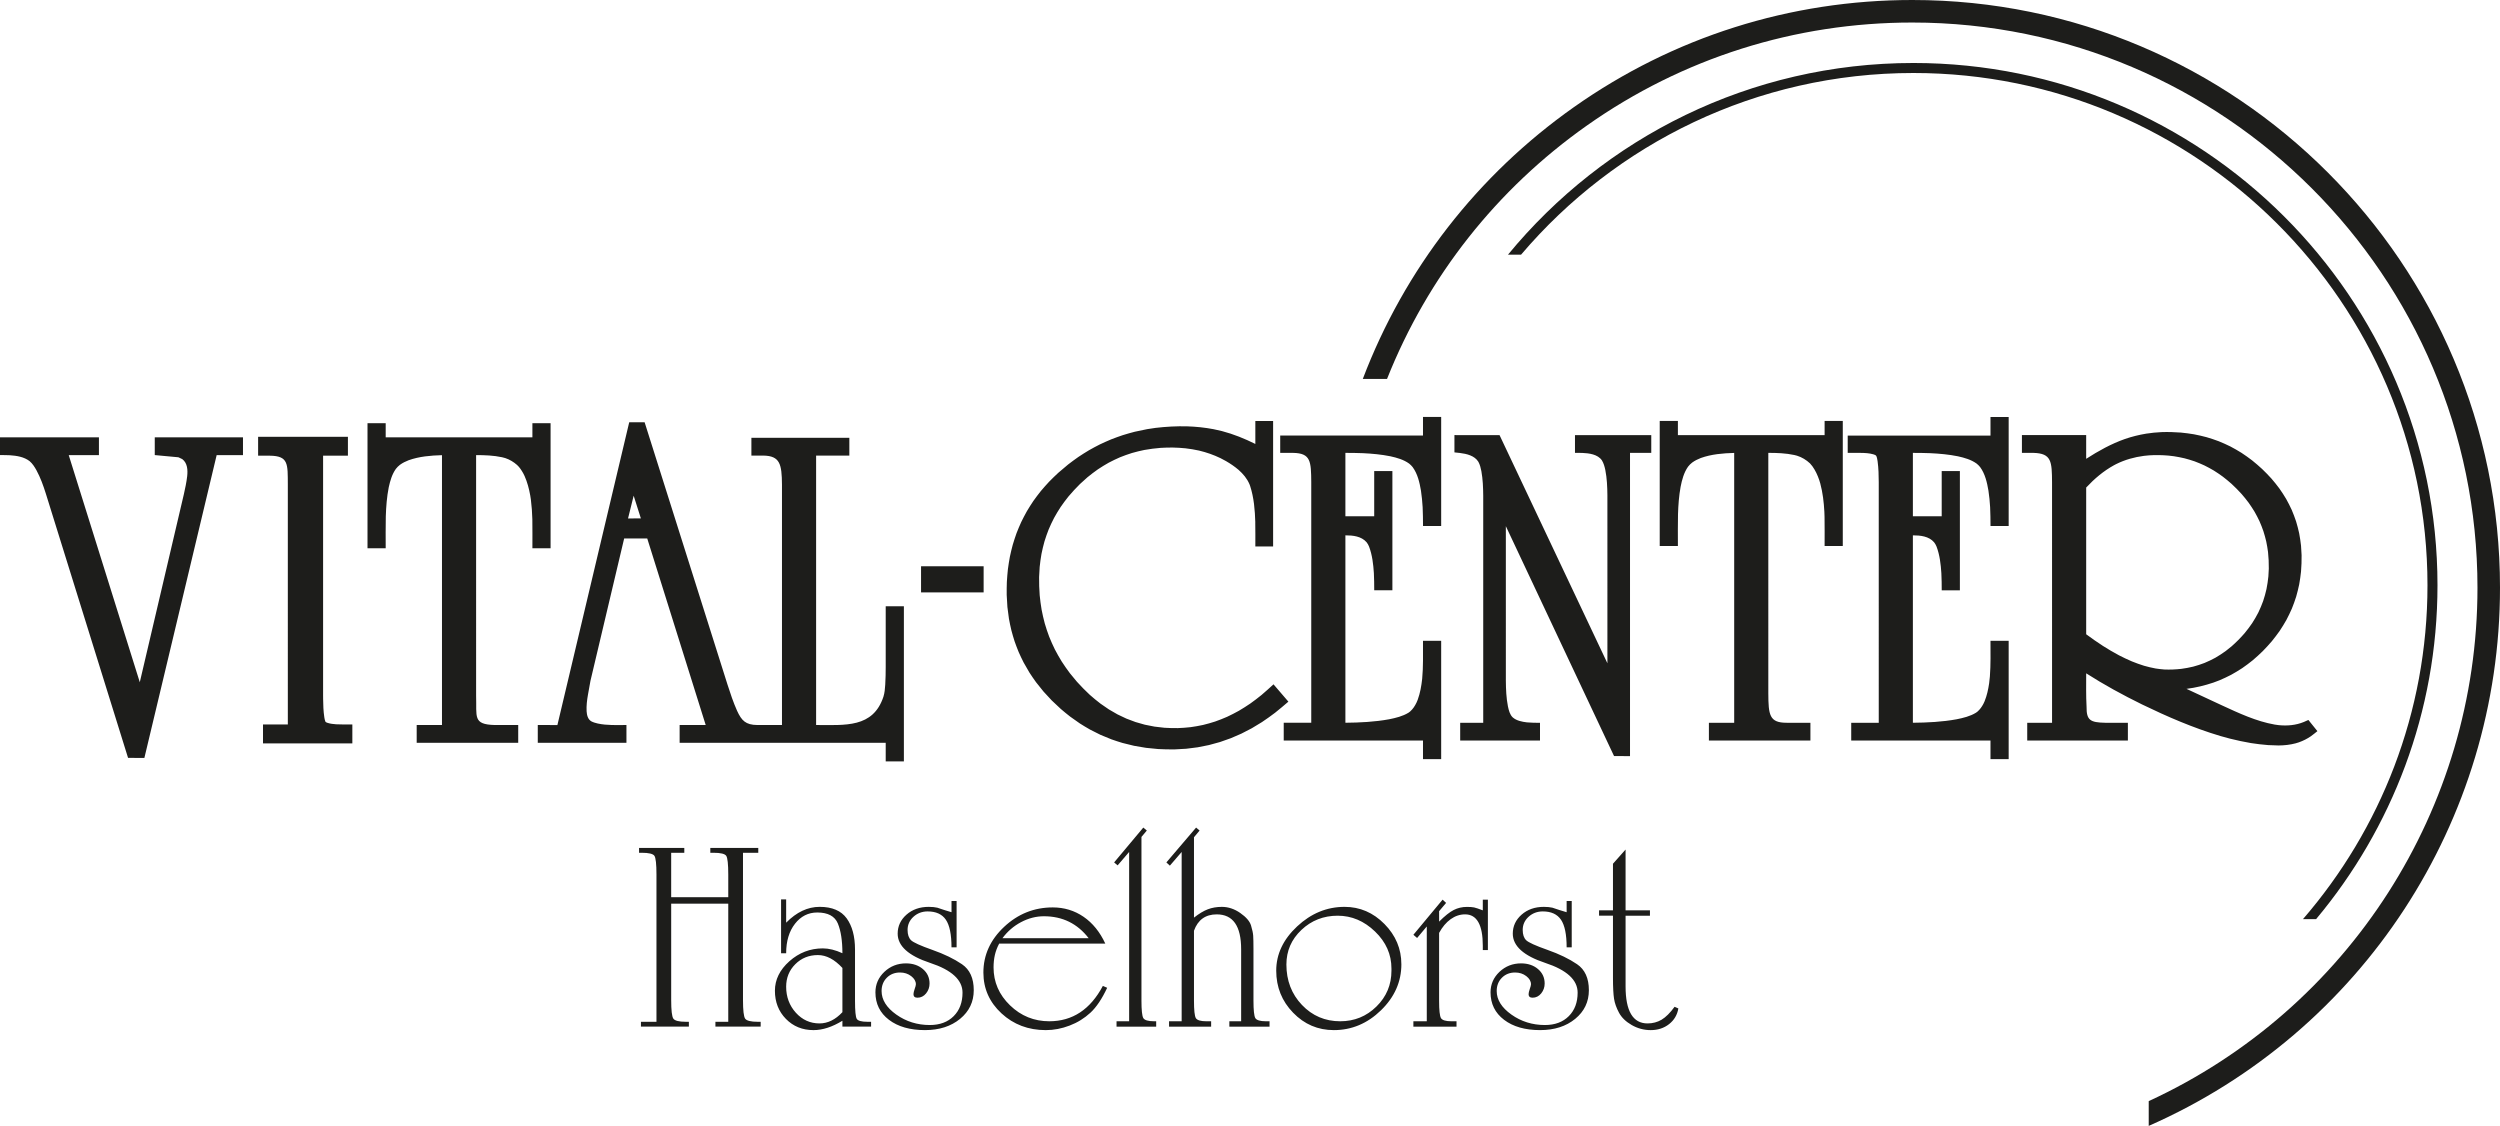<?xml version="1.0" encoding="UTF-8"?>
<svg id="Ebene_1" data-name="Ebene 1" xmlns="http://www.w3.org/2000/svg" width="499.452" height="224.931" viewBox="0 0 499.452 224.931">
  <defs>
    <style>
      .cls-1 {
        fill-rule: evenodd;
      }

      .cls-1, .cls-2 {
        fill: #1d1d1b;
      }
    </style>
  </defs>
  <path class="cls-2" d="M382.261,12.585c-32.604,0-61.772,14.93-80.989,38.288h2.611c18.854-22.18,46.992-36.288,78.379-36.288,56.63,0,102.702,45.909,102.702,102.34,0,25.459-9.38,48.775-24.875,66.701h2.622c15.134-18.097,24.252-41.357,24.252-66.701,0-57.533-46.969-104.34-104.702-104.34Z"/>
  <path class="cls-2" d="M382.033,0c-24.362,0-47.727,7.394-67.569,21.384-19.277,13.591-33.858,32.369-42.203,54.318h4.841c8.118-20.419,21.885-37.9,39.954-50.64,19.079-13.452,41.547-20.561,64.976-20.561,62.264,0,112.919,50.655,112.919,112.919,0,44.153-25.703,84.133-65.679,102.564v4.948c42.647-18.765,70.179-60.907,70.179-107.512C499.452,52.674,446.778,0,382.033,0Z"/>
  <path class="cls-1" d="M250.784,104.359c-.072-2.441-.271-4.95-1.036-7.283l-.132-.35c-.493-1.145-1.246-2.032-2.171-2.855-.782-.668-1.611-1.226-2.498-1.745-.366-.206-.734-.405-1.111-.593-1.385-.669-2.789-1.157-4.285-1.516-.906-.201-1.807-.35-2.729-.456-.854-.086-1.701-.135-2.559-.152-.804-.005-1.601.02-2.405.066-1.096.089-2.16.224-3.243.419-.838.172-1.651.371-2.474.607-.806.253-1.585.532-2.37.847-.775.335-1.522.695-2.269,1.089-.744.42-1.459.858-2.17,1.332-.715.504-1.397,1.023-2.074,1.577-.509.439-1.002.884-1.491,1.346-.807.797-1.563,1.613-2.294,2.481-.549.684-1.065,1.374-1.563,2.096-.47.72-.905,1.443-1.32,2.195-.393.756-.747,1.51-1.08,2.294-.311.793-.588,1.58-.839,2.395-.232.831-.43,1.654-.6,2.5-.153.869-.272,1.728-.361,2.606-.053.676-.09,1.347-.113,2.026-.015,1.226.026,2.429.118,3.652.094.96.219,1.901.379,2.853.178.928.385,1.834.629,2.747.262.898.552,1.768.88,2.644.348.865.721,1.703,1.131,2.541.433.835.891,1.639,1.384,2.44.52.804,1.062,1.577,1.637,2.343.454.576.918,1.136,1.398,1.692.822.911,1.663,1.771,2.563,2.607.701.62,1.41,1.206,2.154,1.773.549.398,1.101.779,1.67,1.149.568.348,1.136.676,1.721.994.585.297,1.169.574,1.769.839.605.246,1.206.474,1.822.686.622.197,1.242.373,1.873.535.642.144,1.28.27,1.928.381.661.095,1.318.17,1.984.23.899.056,1.783.08,2.683.068.854-.031,1.689-.093,2.538-.189.839-.115,1.657-.259,2.485-.439.825-.2,1.626-.428,2.433-.69.811-.286,1.596-.596,2.384-.941.797-.373,1.568-.768,2.335-1.195.783-.461,1.539-.94,2.29-1.451.768-.547,1.509-1.112,2.242-1.707.819-.692,1.606-1.411,2.399-2.134l2.972,3.46c-.878.753-1.751,1.498-2.657,2.216-.862.654-1.732,1.275-2.634,1.875-.669.425-1.342.832-2.029,1.228-.685.374-1.371.73-2.074,1.072-.701.324-1.403.628-2.118.917-.717.272-1.432.523-2.161.762-.732.218-1.462.418-2.204.603-.747.167-1.491.315-2.245.446-.762.115-1.519.21-2.286.289-.775.061-1.546.104-2.324.13-1.1.012-2.187-.012-3.285-.072-.818-.062-1.625-.142-2.438-.242-.796-.116-1.582-.25-2.372-.404-.776-.172-1.539-.359-2.305-.568-.755-.225-1.494-.467-2.236-.73-.733-.28-1.45-.576-2.167-.892-.711-.336-1.403-.685-2.096-1.056-.687-.389-1.355-.792-2.022-1.215-.663-.445-1.308-.901-1.95-1.377-.64-.498-1.26-1.008-1.875-1.536-.614-.551-1.209-1.111-1.797-1.69-.566-.584-1.113-1.174-1.651-1.784-.513-.61-1.005-1.224-1.488-1.858-.459-.635-.897-1.273-1.323-1.932-.403-.66-.785-1.324-1.154-2.005-.349-.687-.675-1.374-.988-2.078-.293-.712-.563-1.422-.818-2.149-.237-.736-.451-1.47-.648-2.219-.181-.761-.338-1.517-.48-2.287-.122-.785-.225-1.564-.309-2.354-.067-.808-.113-1.609-.141-2.42-.01-.861.001-1.714.031-2.573.05-.86.119-1.707.211-2.563.111-.834.241-1.655.393-2.482.171-.809.361-1.602.576-2.4.233-.782.483-1.548.757-2.317.295-.757.605-1.493.94-2.232.356-.729.727-1.437,1.122-2.145.417-.701.847-1.38,1.302-2.056.478-.672.968-1.321,1.482-1.967.539-.642,1.089-1.262,1.661-1.875.6-.613,1.207-1.202,1.837-1.785.644-.569,1.294-1.118,1.962-1.658.67-.516,1.343-1.012,2.037-1.497.695-.464,1.394-.906,2.111-1.335.721-.41,1.444-.798,2.184-1.172.747-.356,1.494-.689,2.257-1.009.773-.302,1.543-.582,2.329-.845.797-.247,1.59-.473,2.398-.682.822-.191,1.638-.363,2.468-.517l1.682-.254c2.095-.245,4.179-.363,6.288-.31,1.787.056,3.546.238,5.304.572.561.11,1.115.236,1.669.376,2.317.607,4.53,1.506,6.673,2.572v-4.593h3.551v25.067h-3.551c0-1.601.018-3.203-.016-4.803M261.964,144.397v-48.03c-.028-4.204-.103-5.824-3.608-5.889l-2.595-.002v-3.459h28.525v-3.716h3.633v21.787h-3.627c-.007-1.258-.015-2.507-.076-3.764-.067-1.104-.17-2.192-.334-3.288-.278-1.64-.665-3.361-1.665-4.724-.219-.269-.433-.485-.705-.701-1.104-.793-2.424-1.164-3.735-1.454-1.818-.368-3.642-.53-5.493-.621-1.167-.046-2.332-.06-3.5-.06v12.661h5.756v-9.032h3.633v23.824h-3.63c-.004-1.142-.007-2.275-.069-3.414-.114-1.8-.326-3.641-.969-5.337-.13-.314-.277-.577-.487-.844-1.042-1.211-2.735-1.382-4.234-1.382v37.44c2.918-.028,5.862-.167,8.737-.695,1.324-.265,2.706-.597,3.869-1.311l.323-.242c.573-.513.94-1.083,1.276-1.771l.237-.56c.497-1.366.736-2.749.895-4.191.111-1.21.157-2.409.164-3.623v-3.976h3.633v23.641h-3.633v-3.717h-27.823v-3.552h5.501ZM322.452,151.039l-21.612-45.92.001,30.886c.018,1.709.083,3.434.415,5.115.166.77.369,1.641.961,2.205.766.666,1.847.872,2.824.99.877.09,1.74.083,2.622.09v3.544h-15.944v-3.552h4.602l-0-45.328c-.015-1.651-.076-3.312-.371-4.94-.128-.641-.281-1.293-.6-1.87-.754-1.236-2.365-1.601-3.699-1.765l-1.082-.115v-3.454l9.015.013,21.546,45.574-.002-33.544c-.017-1.697-.086-3.408-.417-5.077-.142-.659-.316-1.327-.671-1.906-.829-1.236-2.597-1.445-3.957-1.501l-1.432-.015v-3.543h15.242v3.551h-4.247v60.586l-3.196-.023ZM364.509,103.282l-.036-1.047c-.105-1.923-.319-3.794-.819-5.657l-.212-.691c-.342-.988-.748-1.876-1.357-2.731-.153-.201-.311-.39-.48-.576-.757-.706-1.603-1.225-2.591-1.537-.181-.054-.363-.101-.548-.141-1.706-.367-3.45-.427-5.191-.427l.001,48.041c.026,4.305.193,5.892,3.682,5.88h4.729v3.552h-20.282v-3.552h5.052v-53.91c-2.253.065-4.539.25-6.675,1.017-.622.244-1.178.517-1.721.91-.321.252-.576.504-.826.827-.838,1.192-1.208,2.624-1.488,4.035-.325,1.807-.457,3.613-.515,5.446-.048,2.119-.022,4.242-.022,6.361h-3.631v-24.986h3.631v2.83h29.311v-2.83h3.631v24.986h-3.631c0-1.932.02-3.866-.013-5.798ZM375.338,144.397l-.001-48.03c-.01-1.396-.033-2.812-.228-4.198-.055-.352-.11-.745-.261-1.073-.095-.182-.424-.279-.602-.335-.808-.235-1.679-.27-2.516-.282l-2.595-.002v-3.459h28.525v-3.716h3.632v21.787h-3.628c-.006-1.258-.014-2.507-.076-3.764-.067-1.104-.168-2.192-.335-3.288-.277-1.639-.664-3.361-1.663-4.724-.219-.269-.434-.485-.705-.701-1.104-.793-2.424-1.164-3.735-1.454-1.818-.368-3.643-.53-5.494-.621-1.168-.046-2.332-.06-3.501-.06v12.661h5.757v-9.032h3.632v23.824h-3.628c-.004-1.142-.007-2.275-.071-3.414-.114-1.801-.326-3.641-.968-5.337-.13-.314-.277-.577-.487-.844-1.042-1.211-2.735-1.382-4.235-1.382v37.44c2.92-.028,5.862-.167,8.739-.695,1.324-.265,2.705-.597,3.868-1.311l.323-.242c.498-.446.834-.928,1.15-1.514l.247-.529c.47-1.164.721-2.34.905-3.58.058-.457.107-.913.15-1.372.181-2.372.121-4.747.121-7.125h3.632v23.641h-3.632v-3.717h-27.822v-3.552h5.501ZM453.082,148.851c-1.136-.088-2.252-.223-3.378-.398-1.422-.241-2.818-.541-4.216-.891-.635-.167-1.267-.341-1.899-.521-5.408-1.613-10.604-3.86-15.676-6.319-3.816-1.875-7.552-3.911-11.133-6.205,0,2.22-.05,4.459.075,6.678-.024,2.665.694,3.148,3.737,3.202h4.518v3.552h-20.109v-3.552h4.96l-.002-48.023c-.028-4.158-.085-5.794-3.698-5.896l-2.319-.002v-3.551h12.837v4.739c2.45-1.58,4.998-2.993,7.753-3.966,1.393-.475,2.797-.826,4.249-1.065,1.019-.157,2.033-.258,3.062-.305,1.288-.047,2.563-.006,3.85.091.882.086,1.746.199,2.619.346.854.164,1.685.354,2.524.579.824.241,1.624.509,2.428.81.793.321,1.559.665,2.325,1.043.762.4,1.492.819,2.223,1.274.726.478,1.424.974,2.115,1.502.693.556,1.354,1.127,2.007,1.729.637.612,1.244,1.236,1.839,1.891.561.648,1.089,1.304,1.599,1.992.484.686.93,1.373,1.358,2.093.404.721.769,1.441,1.114,2.191.322.756.607,1.507.867,2.287.24.791.444,1.573.619,2.38.156.823.278,1.635.371,2.467.054.637.091,1.268.115,1.907.014,1.103-.023,2.182-.114,3.281-.091.859-.21,1.699-.364,2.55-.173.833-.373,1.643-.608,2.461-.256.805-.536,1.586-.853,2.369-.338.777-.699,1.526-1.096,2.275-.421.747-.861,1.464-1.336,2.177-.503.716-1.023,1.401-1.575,2.079-.584.683-1.183,1.335-1.812,1.978-.646.632-1.303,1.232-1.993,1.817-.689.556-1.383,1.077-2.11,1.58-.73.477-1.461.918-2.225,1.339-.77.398-1.538.759-2.337,1.097l-1.21.456c-1.757.587-3.524,1.019-5.364,1.248,2.356,1.108,4.715,2.207,7.079,3.296,3.396,1.564,6.839,3.189,10.55,3.841.267.043.534.08.802.112,1.708.172,3.417.023,5.014-.633l.91-.403,1.798,2.235c-.427.341-.847.691-1.29,1.01-.761.523-1.539.914-2.408,1.224-.221.073-.441.141-.664.203-1.127.294-2.236.415-3.399.424-.713-.006-1.419-.033-2.13-.076ZM420.087,129.018c1.062.674,2.132,1.305,3.24,1.897.844.435,1.691.837,2.564,1.211.805.328,1.608.618,2.439.876.767.22,1.525.402,2.311.546.587.093,1.164.16,1.757.204,1.132.05,2.234-.001,3.36-.124.811-.108,1.593-.253,2.389-.445.777-.208,1.521-.449,2.272-.739.745-.309,1.453-.649,2.162-1.034.714-.413,1.387-.852,2.057-1.335.403-.307.795-.619,1.185-.945.929-.816,1.775-1.669,2.585-2.602.548-.659,1.053-1.327,1.535-2.036.454-.702.862-1.406,1.241-2.149.359-.747.671-1.49.952-2.268.265-.792.481-1.574.665-2.389.167-.839.291-1.665.378-2.516.041-.524.07-1.046.087-1.572.012-1.118-.037-2.205-.156-3.317-.095-.718-.214-1.419-.362-2.128-.164-.694-.349-1.366-.566-2.045-.232-.669-.486-1.316-.771-1.965-.303-.645-.626-1.266-.979-1.886-.375-.622-.766-1.218-1.187-1.811-.448-.599-.909-1.172-1.399-1.737-.65-.719-1.319-1.393-2.03-2.051-.566-.501-1.139-.975-1.738-1.434-.592-.433-1.188-.838-1.81-1.226-.62-.366-1.239-.701-1.884-1.019-.646-.299-1.291-.568-1.958-.816-.675-.232-1.345-.433-2.036-.611-.703-.164-1.4-.298-2.114-.409l-1.089-.127c-1.285-.105-2.548-.132-3.832-.046-.344.027-.684.06-1.025.1-1.944.254-3.781.767-5.542,1.638l-.425.221c-2.12,1.167-3.939,2.708-5.582,4.474v29.311l1.623,1.17c.558.384,1.118.761,1.684,1.131ZM196.51,118.347h-12.503v-5.216h12.503v5.216ZM28.843,151.427l-3.261-.021-16.427-52.798c-.505-1.605-1.075-3.195-1.881-4.676-.367-.651-.778-1.313-1.356-1.799-1.108-.866-2.591-1.092-3.957-1.183-.654-.033-1.306-.029-1.961-.034v-3.545h19.765v3.551h-6.035l14.198,45.375,8.806-37.564c.268-1.187.523-2.387.663-3.598.129-1.202.074-2.619-.983-3.413l-.768-.365-4.728-.439v-3.547h17.625v3.551h-5.258l-14.442,60.504ZM106.352,103.73c-.038-1.313-.125-2.606-.292-3.909l-.132-.859c-.245-1.344-.574-2.612-1.128-3.863l-.272-.546c-.338-.6-.721-1.202-1.236-1.666-.698-.611-1.45-1.066-2.33-1.363-.217-.068-.432-.126-.653-.174-1.707-.367-3.452-.427-5.191-.427l.001,48.041c.142,4.248-.691,5.758,3.681,5.88l4.73.001v3.551h-20.283v-3.551h5.052v-53.91c-2.253.064-4.537.25-6.673,1.017-.622.243-1.179.517-1.722.909-.321.252-.576.504-.826.826-.769,1.095-1.132,2.377-1.415,3.67-.381,1.923-.524,3.854-.588,5.811-.047,2.12-.021,4.242-.021,6.361h-3.633v-24.986h3.633v2.83h29.31v-2.83h3.632v24.986h-3.632c0-1.932.021-3.866-.012-5.797ZM126.594,99.03l-1.125,4.548,2.564-.011-1.439-4.537ZM151.28,144.845h4.943v-48.019c-.03-4.122-.407-5.743-3.699-5.809l-2.41-.002v-3.551h19.568v3.551h-6.639v53.829c5.787,0,11.376.63,13.453-5.664.241-.773.301-1.578.356-2.382.076-1.211.093-2.423.095-3.635v-12.044h3.631v30.993h-3.631v-3.716h-41.171v-3.55l5.206-.01-11.678-37.264h-4.609l-6.733,28.44c-.172.935-.342,1.871-.505,2.808-.189,1.077-.323,2.171-.265,3.267.058.779.23,1.61.957,2.03.393.205.841.328,1.27.428,1.866.407,3.845.3,5.733.3v3.551h-17.715v-3.555l3.921.013,14.349-60.496h3.075c5.522,17.477,11.043,34.956,16.566,52.432.562,1.758,1.151,3.519,1.904,5.207.903,1.971,1.726,2.825,4.029,2.848ZM64.552,139.564c.019,1.24.05,2.497.238,3.724.048.287.099.584.208.856.072.158.324.228.472.281.55.174,1.126.233,1.698.274,1.072.063,2.151.034,3.224.034v3.777h-17.85v-3.777h4.96l-.001-47.91c-.028-4.105.171-5.743-3.586-5.784l-2.35-.001v-3.777h17.941v3.777h-4.959l0,47.928.005.599Z"/>
  <path class="cls-1" d="M324.759,182.939v14.137c0,4.923,1.468,7.386,4.389,7.386,1.029,0,1.975-.251,2.809-.744.835-.502,1.704-1.363,2.593-2.581l.751.328c-.208,1.279-.827,2.329-1.843,3.129-1.015.799-2.246,1.203-3.671,1.203-1.357,0-2.63-.341-3.804-1.016-1.175-.674-2.023-1.501-2.538-2.461-.516-.96-.849-1.892-.989-2.782-.138-.89-.216-2.288-.216-4.179v-12.42h-2.781v-1.07h2.781v-9.311l2.518-2.836v12.148h4.869v1.07h-4.869ZM314.001,189.26h-1.016c0-2.566-.376-4.409-1.127-5.514-.752-1.107-1.968-1.663-3.638-1.663-1.105,0-2.058.362-2.837,1.071-.779.709-1.175,1.593-1.175,2.629,0,.925.235,1.613.695,2.059.459.445,1.884,1.092,4.248,1.925,2.372.834,4.347,1.794,5.918,2.865,1.572,1.071,2.358,2.802,2.358,5.194,0,2.316-.911,4.229-2.733,5.724-1.822,1.494-4.159,2.246-7.01,2.246-2.998,0-5.403-.689-7.198-2.059-1.801-1.369-2.705-3.205-2.705-5.487,0-1.6.599-2.969,1.787-4.096,1.197-1.127,2.636-1.69,4.312-1.69,1.356,0,2.483.376,3.373,1.127.889.75,1.342,1.717,1.342,2.893,0,.751-.237,1.411-.695,1.982-.467.57-1.043.855-1.718.855-.529,0-.799-.237-.799-.695,0-.251.084-.598.236-1.044.161-.445.244-.759.244-.939,0-.605-.313-1.154-.939-1.633-.625-.48-1.37-.723-2.225-.723-1.064,0-1.947.347-2.643,1.043-.695.696-1.043,1.585-1.043,2.656,0,1.745.981,3.317,2.941,4.708,1.961,1.391,4.193,2.086,6.691,2.086,1.996,0,3.588-.591,4.763-1.765,1.182-1.175,1.774-2.748,1.774-4.708,0-2.531-2.163-4.52-6.475-5.938-4.318-1.426-6.481-3.38-6.481-5.841,0-1.495.592-2.768,1.76-3.797,1.175-1.036,2.664-1.557,4.444-1.557.681,0,1.258.056,1.717.166.925.321,1.878.627,2.838.904v-2.246h1.016v9.263ZM287.506,186.361v13.602c0,1.857.126,3.004.368,3.428.251.423.946.639,2.087.639h1.023v1.072h-8.617v-1.072h2.677v-18.942l-1.933,2.301-.744-.639,5.835-7.017.702.647-1.397,1.655v2.087c1.141-1.14,2.114-1.92,2.914-2.322.799-.411,1.69-.619,2.65-.619.606,0,1.085.034,1.419.104.334.071.925.271,1.745.585v-2.135h1.016v10.063h-1.016v-.856c0-4.179-1.182-6.272-3.54-6.272-1.028,0-1.995.326-2.885.966-.89.64-1.662,1.558-2.302,2.733v-.007ZM277.985,193.489c0-2.817-1.092-5.286-3.275-7.386-2.184-2.108-4.674-3.164-7.462-3.164-2.823,0-5.243.946-7.246,2.837-2.003,1.892-3.004,4.201-3.004,6.912,0,3.206,1.036,5.905,3.101,8.074,2.073,2.176,4.625,3.268,7.657,3.268,2.817,0,5.23-.981,7.226-2.941,2.003-1.961,3.004-4.353,3.004-7.169v-.43ZM279.968,192.627c0,3.497-1.357,6.571-4.069,9.206-2.712,2.643-5.863,3.964-9.423,3.964-3.178,0-5.898-1.161-8.136-3.477-2.247-2.316-3.374-5.119-3.374-8.401s1.391-6.238,4.172-8.838c2.783-2.601,5.946-3.908,9.479-3.908,3.066,0,5.73,1.148,7.975,3.428,2.247,2.281,3.374,4.965,3.374,8.032v-.007ZM245.6,205.102v-1.072h2.357v-14.394c0-4.639-1.627-6.962-4.875-6.962-2.246,0-3.769,1.092-4.548,3.268v13.971c0,1.892.125,3.053.369,3.478.25.423.953.639,2.093.639h.966v1.072h-8.408v-1.072h2.518v-33.823l-2.357,2.733-.695-.647,5.938-6.96.696.592-1.12,1.342v16.056c.994-.785,1.92-1.343,2.755-1.662.834-.321,1.78-.487,2.809-.487,1.28,0,2.518.41,3.692,1.231,1.175.821,1.892,1.655,2.142,2.489.251.834.397,1.523.431,2.038.035.514.056,1.425.056,2.705v10.277c0,1.892.125,3.053.368,3.478.251.423.967.639,2.141.639h.703v1.072h-8.032ZM228.041,167.202v32.711c0,1.892.125,3.053.369,3.478.25.423.967.639,2.141.639h.432v1.072h-7.92v-1.072h2.517v-33.823l-2.301,2.678-.696-.592,5.828-6.96.702.592-1.072,1.278ZM200.266,187.439h17.232c-2.247-2.921-5.23-4.388-8.943-4.388-1.565,0-3.095.396-4.569,1.175-1.482.785-2.726,1.863-3.72,3.213ZM199.619,188.509c-.397.751-.689,1.51-.862,2.274-.174.765-.264,1.599-.264,2.49,0,2.928,1.099,5.458,3.29,7.573,2.189,2.12,4.812,3.184,7.844,3.184,4.632,0,8.207-2.356,10.702-7.064l.863.375c-1.037,2.212-2.157,3.881-3.346,4.98-1.196,1.105-2.58,1.968-4.151,2.566-1.572.605-3.164.911-4.764.911-3.49,0-6.446-1.12-8.852-3.345-2.406-2.225-3.616-4.951-3.616-8.157,0-3.497,1.383-6.543,4.145-9.131,2.76-2.586,6.001-3.881,9.714-3.881,2.281,0,4.34.626,6.154,1.871,1.822,1.252,3.269,3.039,4.339,5.354h-21.196ZM191.107,189.26h-1.016c0-2.566-.375-4.409-1.126-5.514-.75-1.107-1.968-1.663-3.637-1.663-1.106,0-2.059.362-2.837,1.071-.779.709-1.175,1.593-1.175,2.629,0,.925.237,1.613.696,2.059.459.445,1.885,1.092,4.249,1.925,2.371.834,4.346,1.794,5.918,2.865,1.572,1.071,2.358,2.802,2.358,5.194,0,2.316-.911,4.229-2.732,5.724-1.822,1.494-4.159,2.246-7.011,2.246-2.997,0-5.403-.689-7.197-2.059-1.8-1.369-2.704-3.205-2.704-5.487,0-1.6.598-2.969,1.787-4.096,1.196-1.127,2.635-1.69,4.312-1.69,1.355,0,2.482.376,3.373,1.127.89.75,1.342,1.717,1.342,2.893,0,.751-.236,1.411-.696,1.982-.465.57-1.043.855-1.716.855-.529,0-.8-.237-.8-.695,0-.251.083-.598.237-1.044.16-.445.243-.759.243-.939,0-.605-.313-1.154-.939-1.633-.625-.48-1.37-.723-2.225-.723-1.065,0-1.948.347-2.643,1.043-.695.696-1.043,1.585-1.043,2.656,0,1.745.981,3.317,2.942,4.708,1.961,1.391,4.193,2.086,6.689,2.086,1.996,0,3.589-.591,4.764-1.765,1.182-1.175,1.773-2.748,1.773-4.708,0-2.531-2.163-4.52-6.474-5.938-4.319-1.426-6.481-3.38-6.481-5.841,0-1.495.591-2.768,1.759-3.797,1.175-1.036,2.664-1.557,4.444-1.557.681,0,1.258.056,1.718.166.924.321,1.877.627,2.836.904v-2.246h1.016v9.263ZM168.297,202.215v-8.838c-1.579-1.71-3.213-2.573-4.896-2.573-1.794,0-3.303.611-4.513,1.822-1.217,1.21-1.829,2.718-1.829,4.498,0,2.031.647,3.77,1.933,5.195,1.287,1.425,2.865,2.141,4.728,2.141,1.649,0,3.178-.75,4.576-2.247ZM168.297,205.102v-1.176c-2.03,1.244-3.964,1.871-5.778,1.871-2.211,0-4.055-.752-5.514-2.246-1.461-1.495-2.192-3.374-2.192-5.619,0-2.211.967-4.179,2.887-5.891,1.927-1.711,4.158-2.573,6.689-2.573,1.21,0,2.517.328,3.908.966,0-2.49-.306-4.478-.911-5.938-.605-1.461-1.981-2.199-4.123-2.199-1.78,0-3.269.752-4.437,2.247-1.175,1.502-1.767,3.47-1.767,5.897h-1.015v-10.765h1.015v4.659c2.066-2.107,4.298-3.164,6.691-3.164,2.49,0,4.297.772,5.403,2.301,1.105,1.53,1.662,3.609,1.662,6.21v10.278c0,1.995.119,3.192.347,3.581.229.39.939.591,2.115.591h.75v.967h-5.73ZM145.495,180.534h-11.405v19.269c0,2.03.146,3.269.425,3.693.284.423,1.127.639,2.517.639h.591v.967h-9.576v-.967h3.102v-29.428c0-2.072-.139-3.317-.404-3.721-.264-.409-1.119-.618-2.545-.618h-.529v-.967h9.04v.967h-2.622v8.879h11.405v-4.54c0-2.072-.139-3.317-.402-3.721-.264-.409-1.12-.618-2.546-.618h-.639v-.967h9.582v.967h-3.053v29.435c0,2.03.146,3.269.424,3.693.285.423,1.127.639,2.517.639h.591v.967h-9.04v-.967h2.566v-23.601Z"/>
</svg>